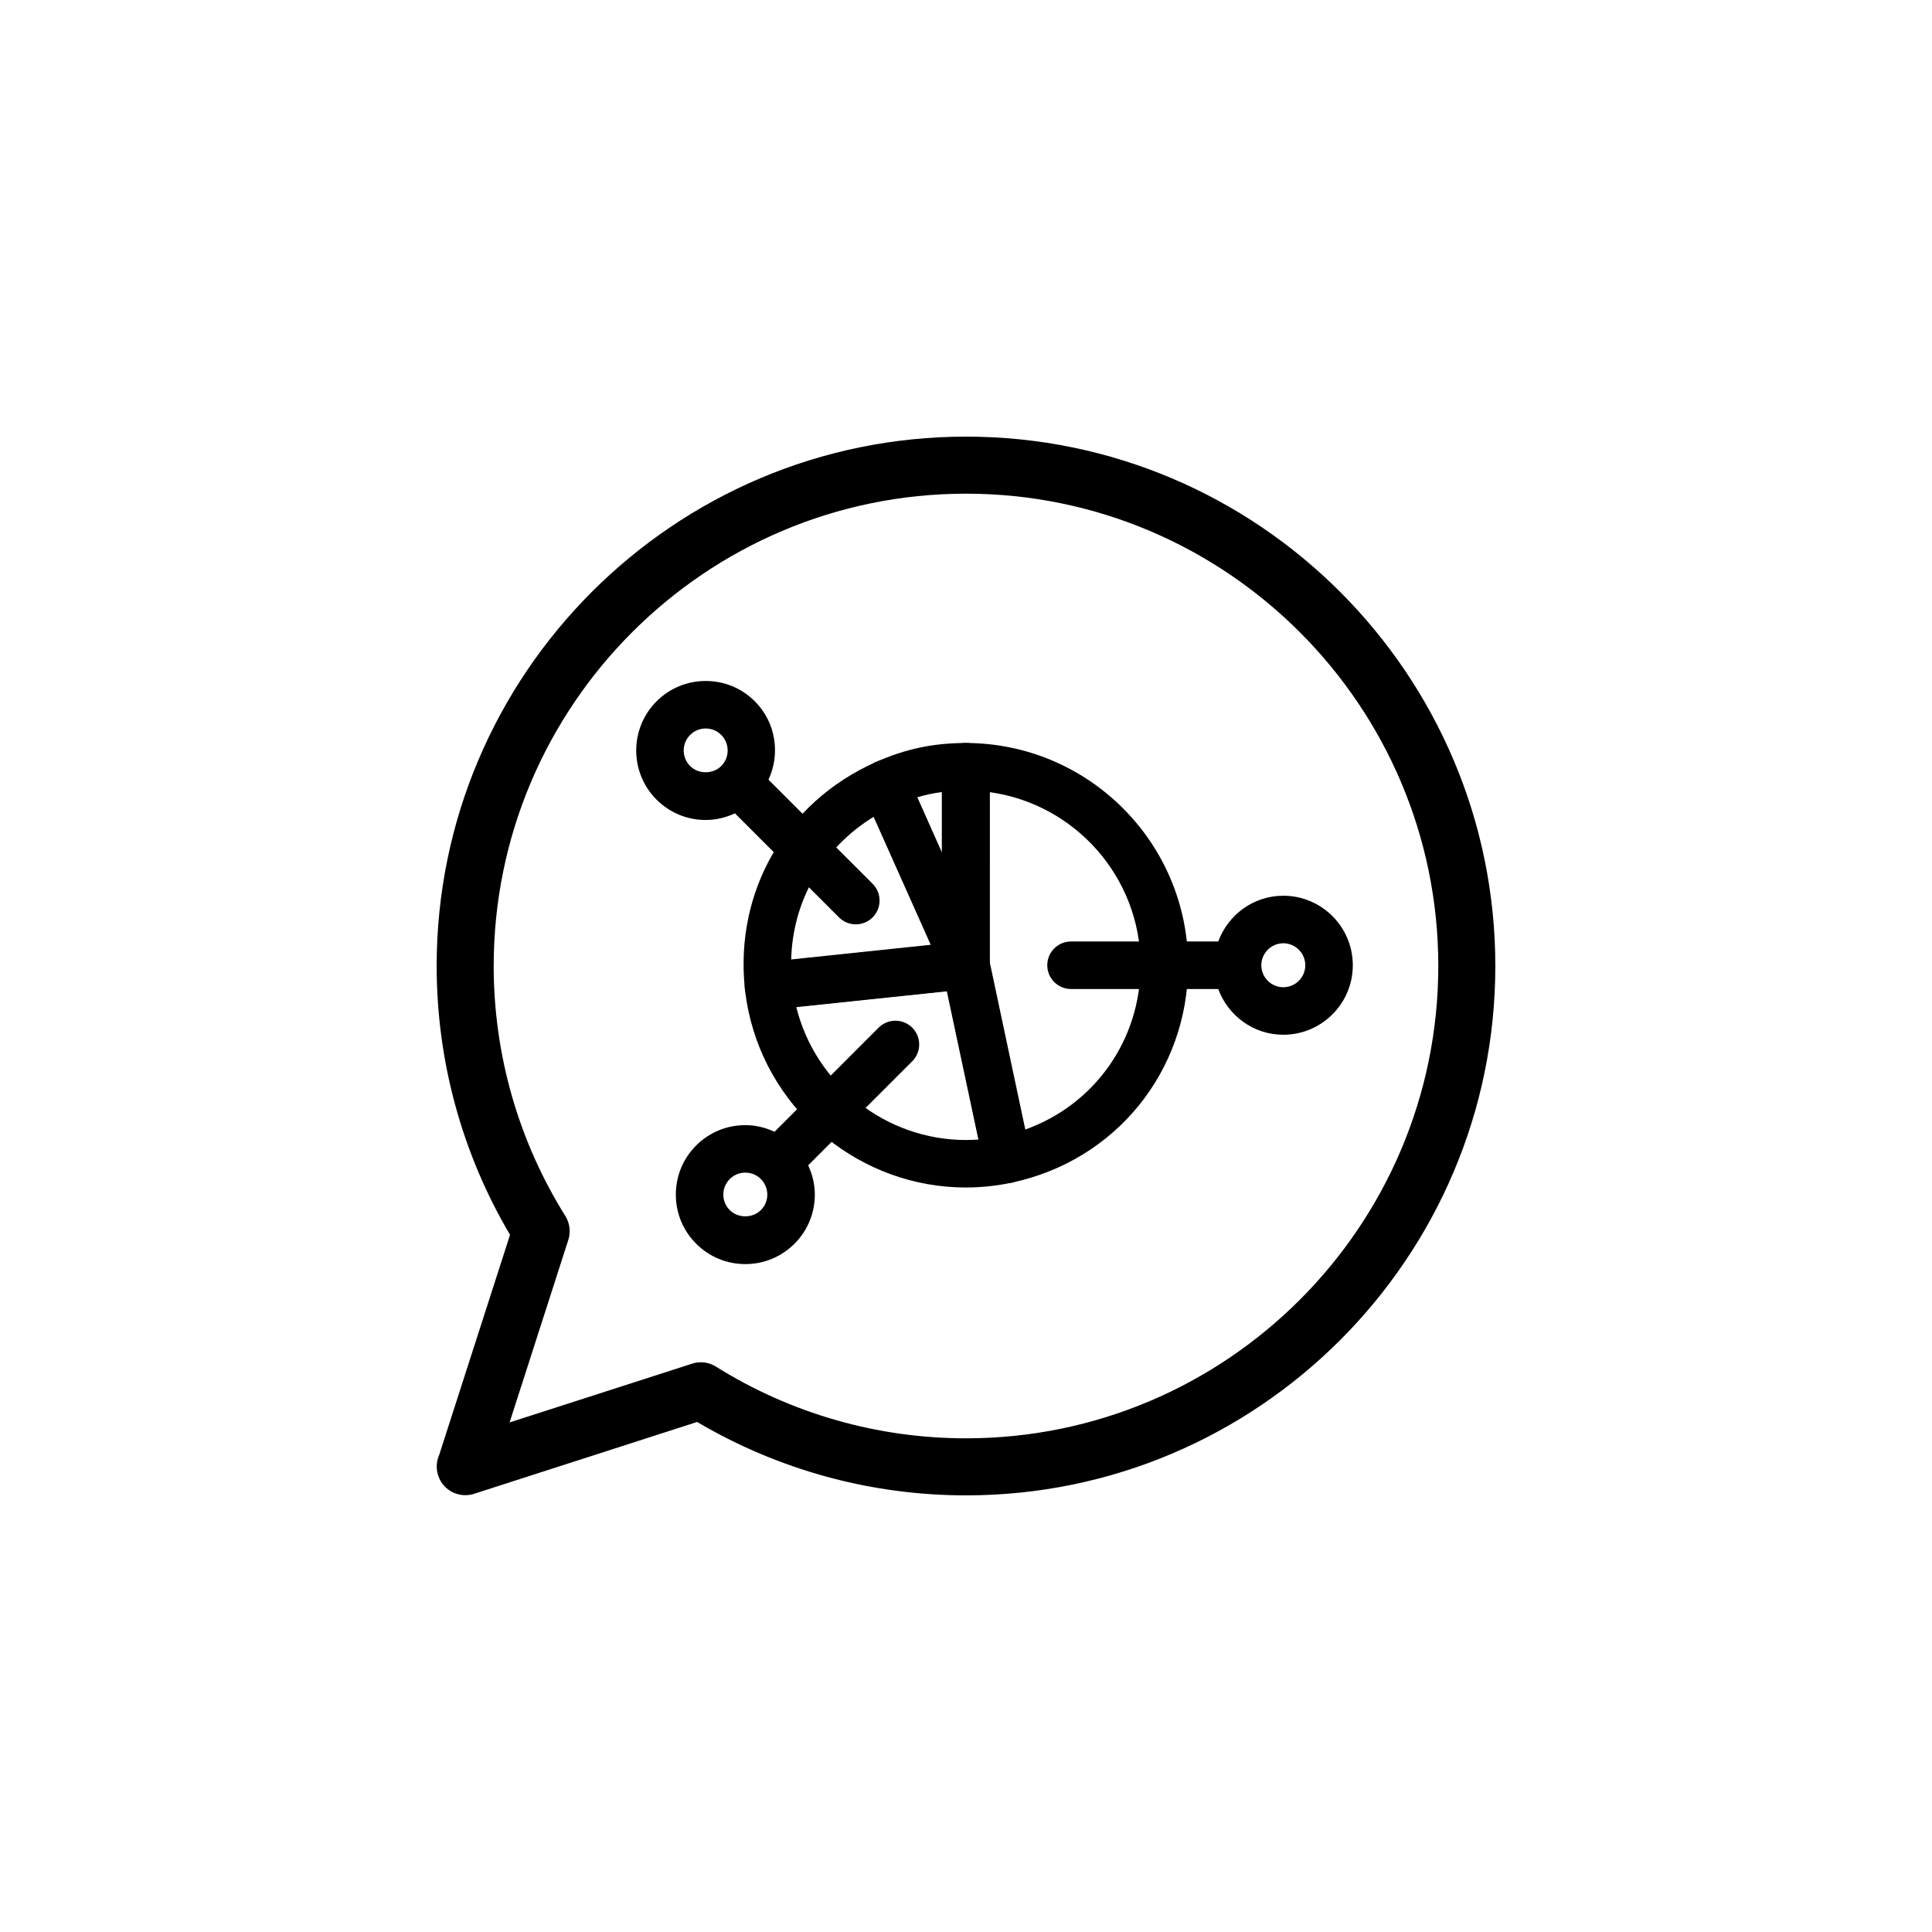<?xml version="1.0" encoding="UTF-8"?>
<!-- Uploaded to: SVG Repo, www.svgrepo.com, Generator: SVG Repo Mixer Tools -->
<svg fill="#000000" width="800px" height="800px" version="1.1" viewBox="144 144 512 512" xmlns="http://www.w3.org/2000/svg">
 <g>
  <path d="m400.01 259.71c-77.355 0-140.29 62.93-140.29 140.29 0 25.141 6.715 49.695 19.445 71.242l-18.785 58.359c-1.02 2.281-0.84 4.996 0.586 7.195 0.941 1.457 2.324 2.5 3.883 3.031 1.684 0.578 3.512 0.539 5.148-0.07l58.75-18.922c21.555 12.73 46.109 19.453 71.25 19.453 77.355 0 140.28-62.938 140.28-140.29-0.004-77.348-62.93-140.28-140.27-140.29zm-0.008 265.46c-23.492 0-46.406-6.57-66.266-19-1.215-0.762-2.606-1.152-4.004-1.152-0.781 0-1.559 0.117-2.316 0.367l-48.371 15.574 15.566-48.371c0.684-2.133 0.395-4.445-0.785-6.332-12.426-19.855-18.992-42.77-18.992-66.258 0-69.016 56.156-125.17 125.17-125.17 69.008 0.004 125.16 56.156 125.16 125.17-0.004 69.016-56.148 125.17-125.16 125.17z"/>
  <path d="m400.03 406.16c-2.445 0-4.727-1.426-5.754-3.727l-21.496-48.109c-0.684-1.527-0.73-3.266-0.125-4.828 0.605-1.562 1.793-2.82 3.324-3.5 7.941-3.523 15.355-5.094 24.047-5.094 3.477 0 6.297 2.82 6.297 6.297v52.664c0 2.969-2.074 5.543-4.984 6.156-0.43 0.094-0.875 0.141-1.309 0.141zm-13.008-50.859 6.715 15.023v-16.445c-2.289 0.297-4.504 0.766-6.715 1.422z"/>
  <path d="m347.66 411.65c-1.438 0-2.836-0.504-3.965-1.406-1.301-1.047-2.125-2.57-2.297-4.231-2.719-25.879 10.883-49.438 34.656-60.035 3.176-1.422 6.902 0.012 8.312 3.188l21.418 48.105c0.816 1.84 0.711 3.965-0.312 5.715-0.992 1.758-2.785 2.902-4.793 3.113l-52.367 5.512c-0.211 0.031-0.434 0.039-0.652 0.039zm27.926-51.223c-13.426 8.195-21.531 22.238-21.922 37.961l37.086-3.894z"/>
  <path d="m399.95 458.7c-27.617 0-51.844-19.648-57.594-46.715-0.441-2.09-0.742-3.969-0.961-6.098-0.176-1.656 0.312-3.324 1.367-4.625 1.047-1.301 2.574-2.125 4.238-2.297l52.355-5.5c3.195-0.328 6.144 1.797 6.816 4.953l10.941 51.508c0.734 3.402-1.445 6.746-4.852 7.461-4.059 0.867-8.203 1.312-12.312 1.312zm-44.949-47.906c5.047 20.547 23.723 35.316 44.949 35.316 1.148 0 2.293-0.051 3.441-0.121l-8.363-39.371z"/>
  <path d="m410.84 457.54c-2.902 0-5.523-2.023-6.152-4.988l-10.957-51.434c-0.09-0.434-0.137-0.875-0.137-1.316v-52.605c0-3.477 2.82-6.297 6.297-6.297 32.516 0 58.965 26.418 58.965 58.895 0 28.078-19.207 51.77-46.707 57.609-0.43 0.094-0.875 0.137-1.309 0.137zm-4.644-58.41 9.418 44.238c18.324-6.504 30.652-23.629 30.652-43.574 0-23.402-17.477-42.797-40.066-45.875z"/>
  <path d="m484.09 381.38c-7.934 0-14.656 5.074-17.242 12.125h-39.016c-3.473 0-6.297 2.82-6.297 6.297 0 3.473 2.828 6.297 6.297 6.297h39.016c2.586 7.047 9.301 12.121 17.242 12.121 10.156 0 18.418-8.266 18.418-18.418 0.008-10.156-8.266-18.422-18.418-18.422zm0 24.246c-3.211 0-5.824-2.621-5.824-5.824s2.621-5.828 5.824-5.828c3.219 0 5.824 2.625 5.824 5.828 0.004 3.211-2.606 5.824-5.824 5.824z"/>
  <path d="m375.25 378.21-27.59-27.578c3.16-6.816 2-15.156-3.613-20.773-3.481-3.481-8.105-5.394-13.027-5.394s-9.547 1.914-13.027 5.394c-7.184 7.184-7.18 18.867 0 26.051 3.477 3.477 8.102 5.394 13.023 5.394 2.731 0 5.344-0.645 7.75-1.762l27.578 27.574c1.23 1.23 2.848 1.844 4.453 1.844 1.613 0 3.223-0.613 4.453-1.844 2.461-2.457 2.461-6.449 0-8.906zm-48.355-31.203c-2.273-2.273-2.273-5.969 0-8.242 1.098-1.102 2.562-1.707 4.121-1.707s3.023 0.605 4.121 1.707c2.266 2.273 2.273 5.969 0 8.242-2.195 2.203-6.035 2.207-8.242 0z"/>
  <path d="m385.75 416.34c-2.465-2.457-6.453-2.457-8.906 0l-27.582 27.594c-2.402-1.117-5.019-1.762-7.742-1.762-4.918 0-9.543 1.914-13.023 5.379-3.481 3.481-5.394 8.105-5.394 13.027 0 4.934 1.918 9.551 5.394 13.027s8.102 5.391 13.023 5.391c4.922 0 9.547-1.918 13.023-5.391 3.481-3.473 5.394-8.098 5.394-13.027 0-2.731-0.645-5.344-1.762-7.75l27.578-27.578c2.457-2.477 2.461-6.465-0.004-8.91zm-40.113 48.348c-2.207 2.203-6.035 2.203-8.242-0.004-1.102-1.09-1.707-2.555-1.707-4.102 0-1.559 0.609-3.023 1.707-4.121 1.102-1.102 2.562-1.703 4.121-1.703 1.559 0 3.019 0.598 4.121 1.703 1.102 1.094 1.707 2.562 1.707 4.121 0.004 1.543-0.602 3.004-1.707 4.106z"/>
 </g>
</svg>